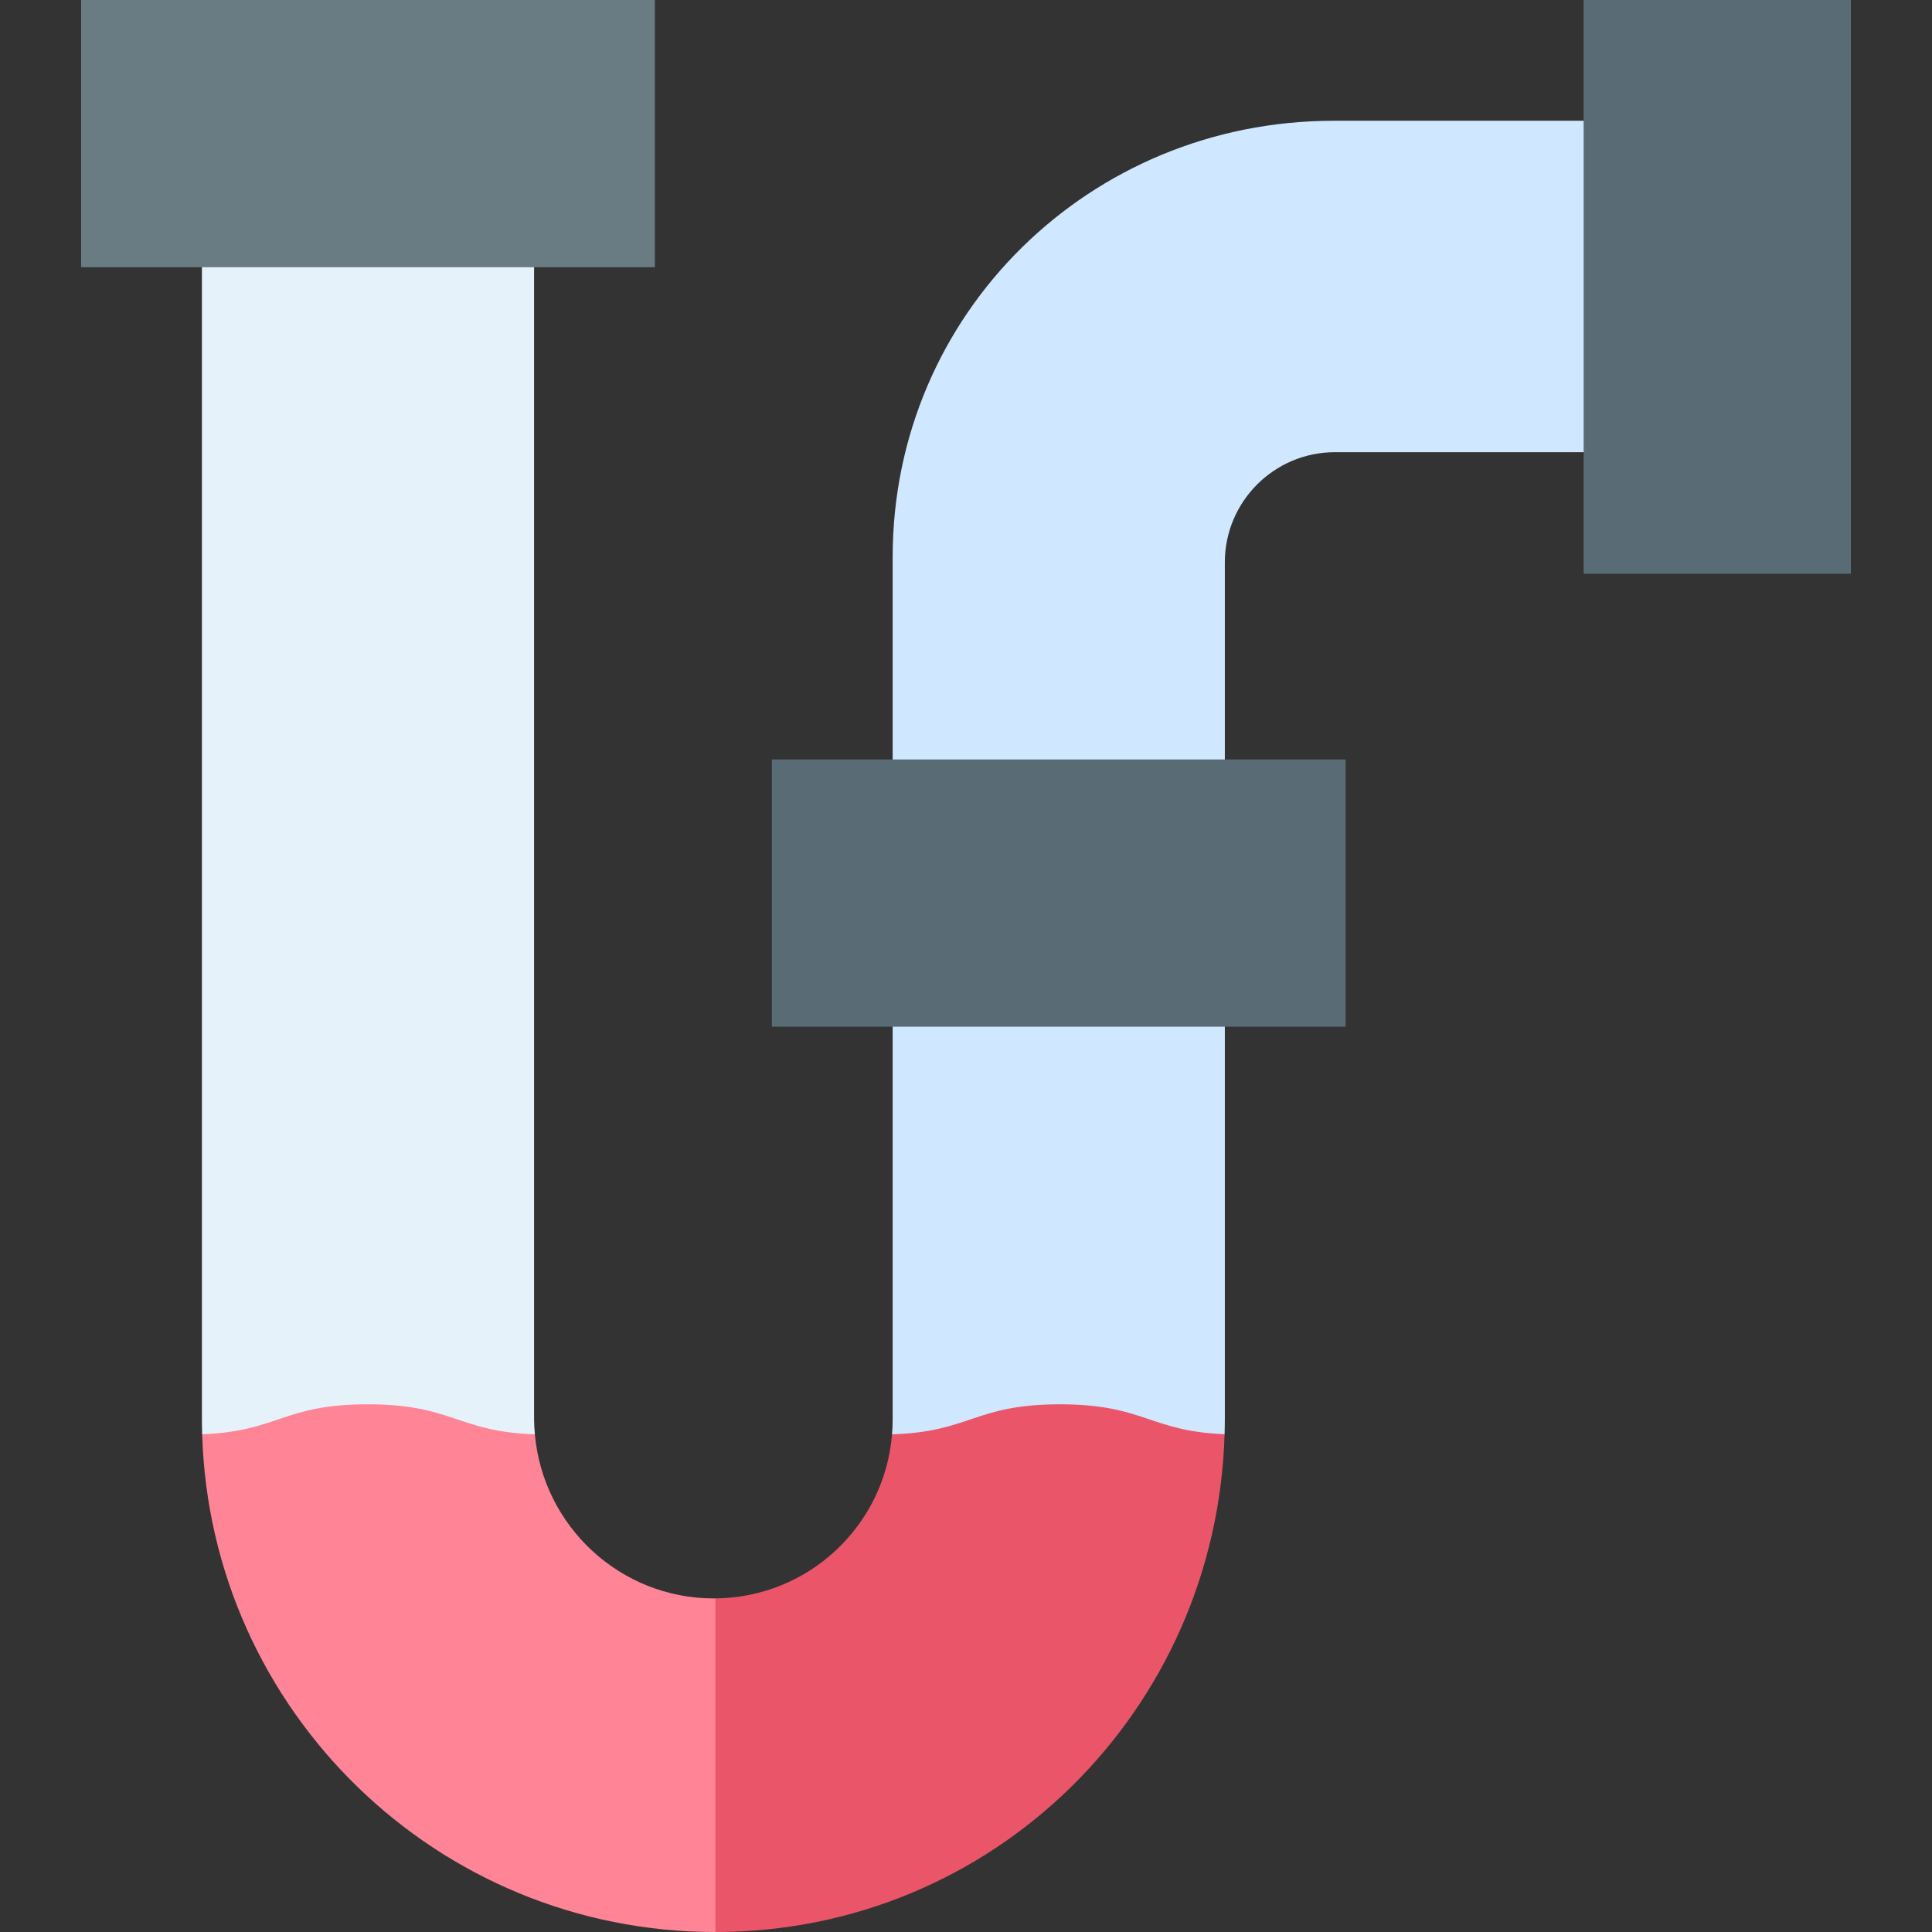 <svg id="Capa_1" enable-background="new 0 0 511.841 511.841" height="512" viewBox="0 0 511.841 511.841" width="512" xmlns="http://www.w3.org/2000/svg"><rect x="0" y="0" width="511.841" height="511.841" fill="#333333" stroke="none"/><g><path d="m141.698 379.986c-.117-1.302-.195-2.615-.205-3.944v-331.245h-88v331.086c0 1.369.026 2.731.066 4.09 0 0 21.41 15.027 43.87 15.027 22.605 0 44.269-15.014 44.269-15.014z" fill="#e5f2fa"/><path d="m353.278 32c-64.499 0-116.785 51.081-116.785 115.58v228.462c.003 1.332-.063 2.647-.168 3.951 0 0 21.804 23.007 44.49 23.007 22.365 0 43.613-23.036 43.613-23.036.039-1.356.065-2.716.065-4.081v-226.883c0-16.13 13.076-29.205 29.205-29.205h93.795v-87.795z" fill="#d0e8ff"/><path d="m21.493 0h152v70.797h-152z" fill="#697c84" transform="matrix(-1 0 0 -1 194.986 70.797)"/><path d="m204.493 201.203h152v70.797h-152z" fill="#596c76" transform="matrix(-1 0 0 -1 560.986 473.203)"/><path d="m378.95 40.602h152v70.797h-152z" fill="#596c76" transform="matrix(0 -1 1 0 378.95 530.95)"/><path d="m189.122 423.469c-24.864 0-45.245-19.137-47.424-43.483-20.591-.679-21.664-7.944-44.269-7.944-22.459 0-23.661 7.172-43.87 7.931 2.163 73.195 62.173 131.868 135.892 131.868h.084l22.958-41.841-22.958-46.541c-.138.001-.275.01-.413.01z" fill="#ff8496"/><path d="m280.814 372.042c-22.686 0-23.684 7.317-44.49 7.951-1.951 24.207-22.117 43.255-46.79 43.466v88.382c73.722 0 132.769-58.678 134.893-131.877-19.966-.809-21.247-7.922-43.613-7.922z" fill="#eb5569"/></g></svg>